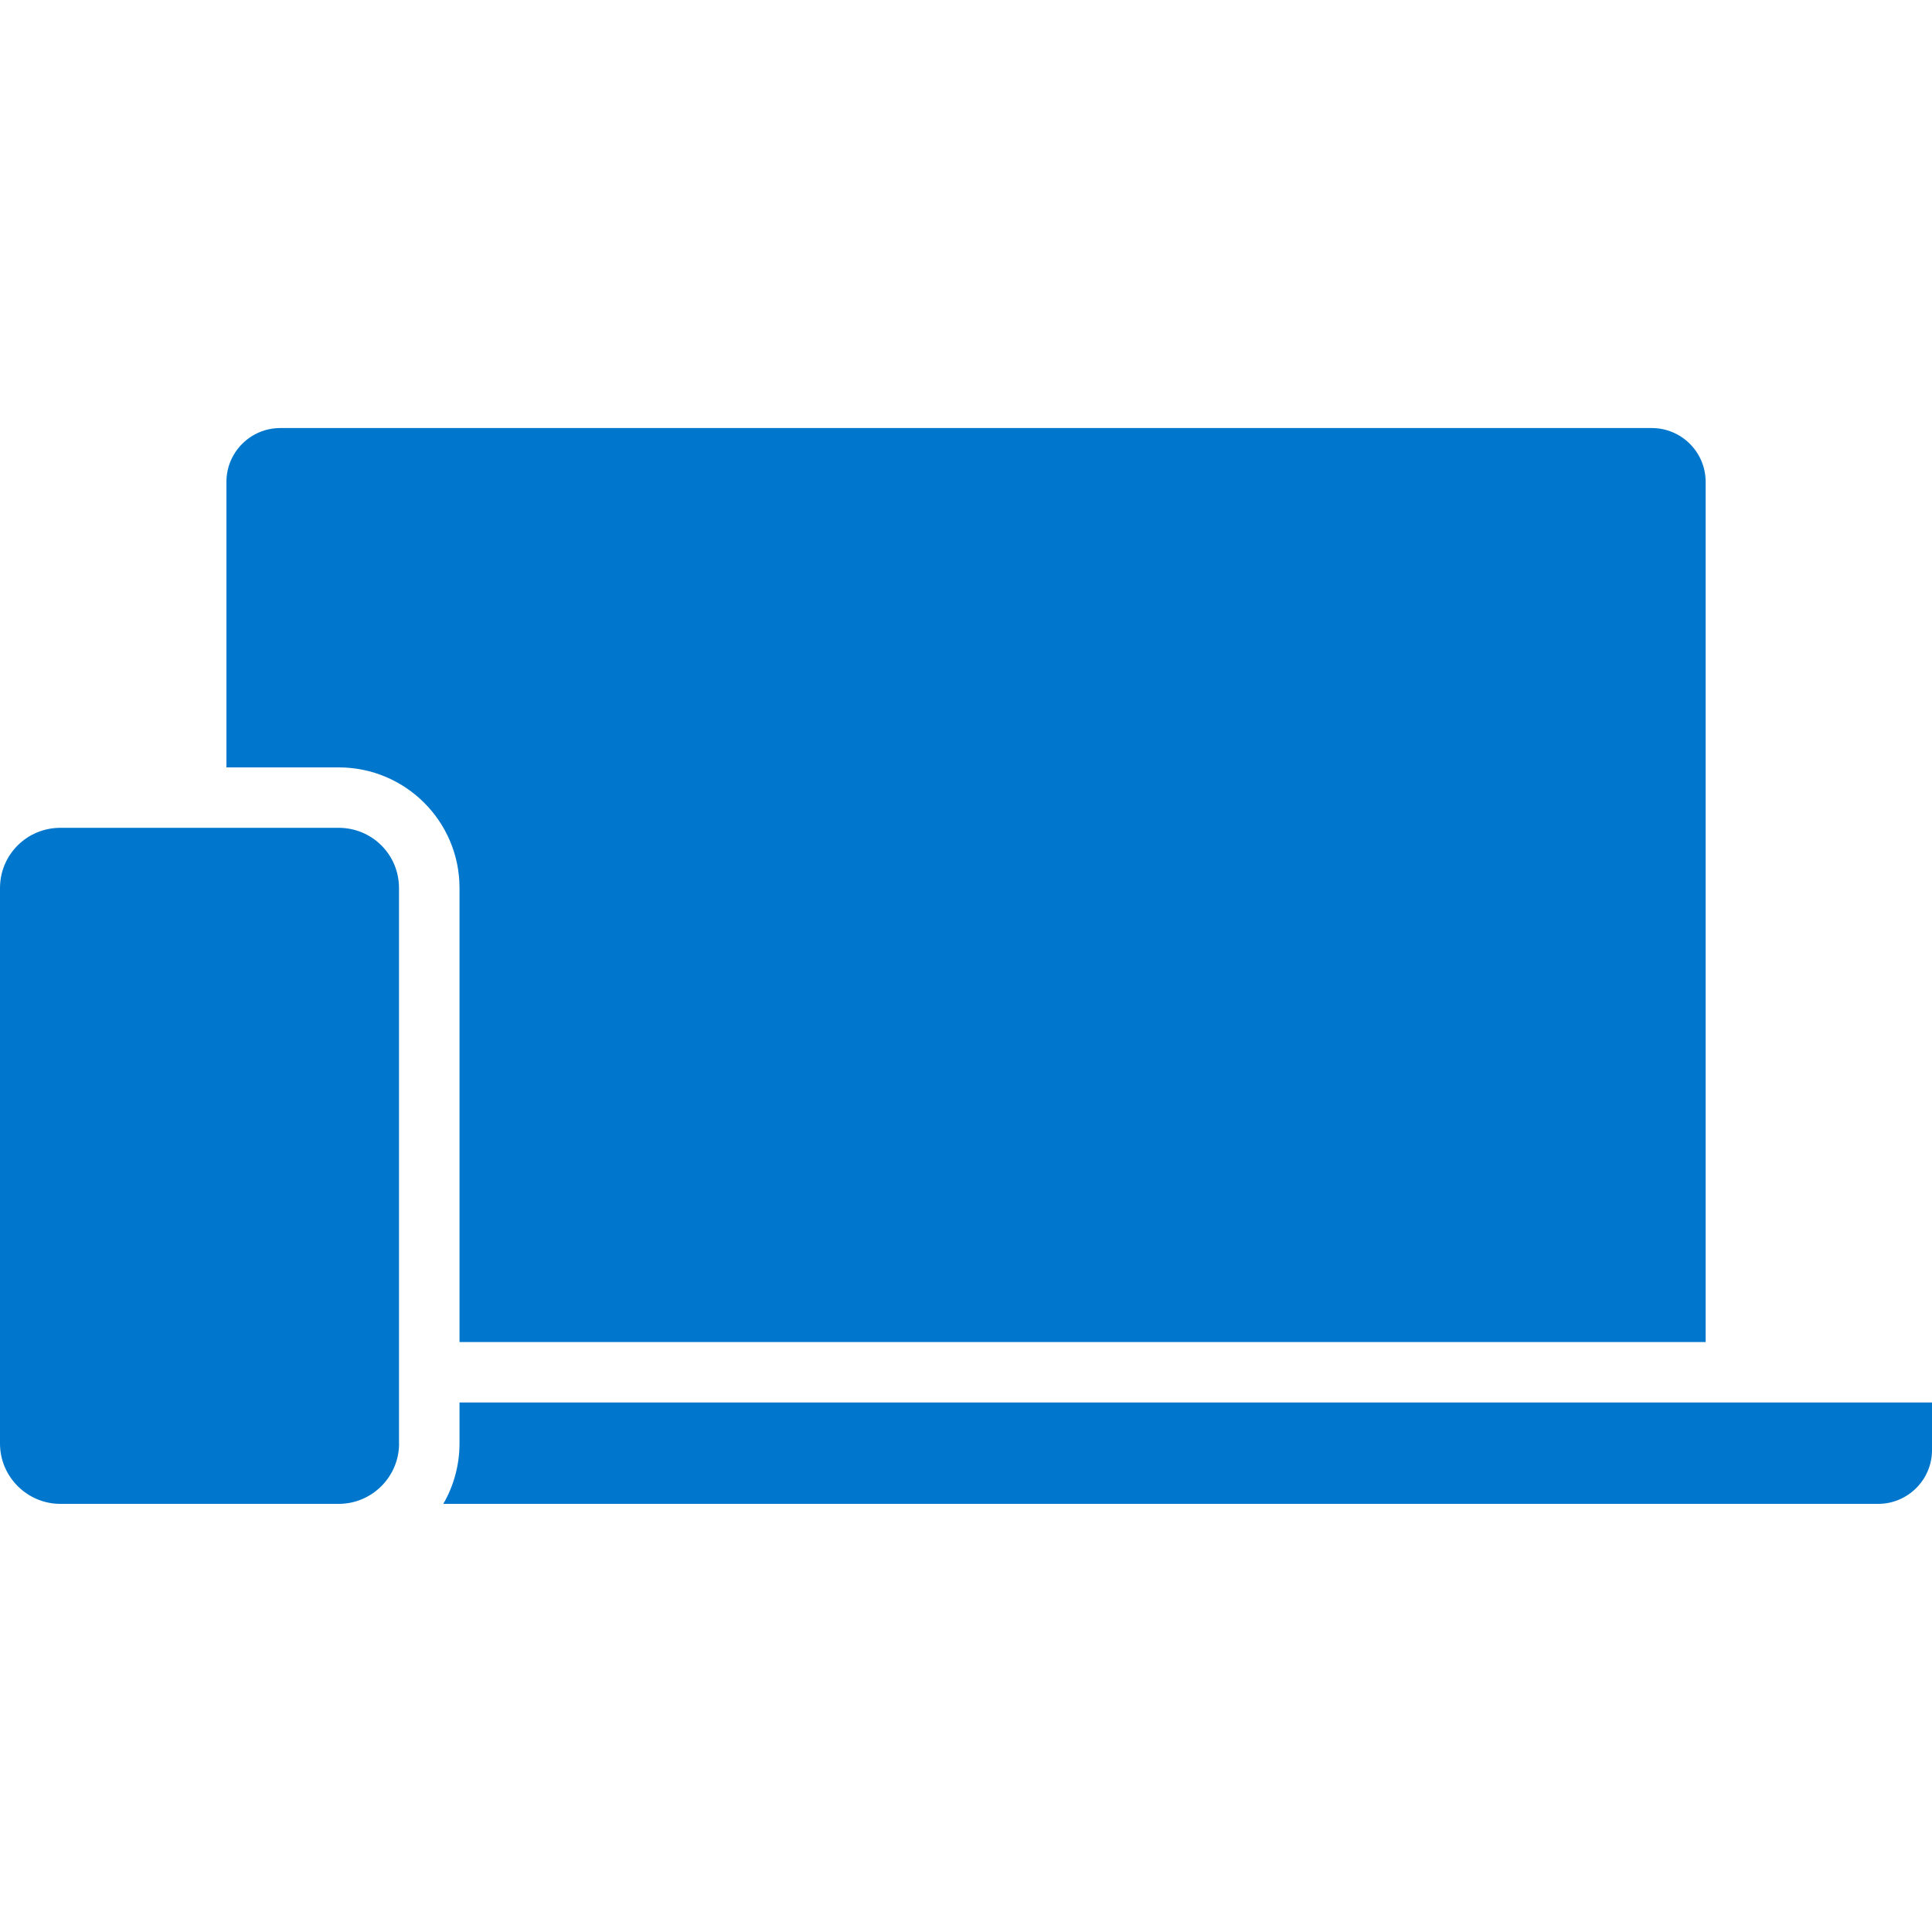 <?xml version="1.0" encoding="UTF-8"?><svg id="Layer_1" xmlns="http://www.w3.org/2000/svg" viewBox="0 0 250 250"><defs><style>.cls-1{fill:#07c;stroke-width:0px;}</style></defs><path class="cls-1" d="M51.64,186.8c0,4.29-3.51,7.8-7.81,7.8H7.81c-4.29,0-7.81-3.51-7.81-7.8v-71.88c0-4.37,3.53-7.8,7.81-7.8h36.01c4.3,0,7.81,3.43,7.81,7.8v71.88ZM43.83,99.3h-14.53v-36.95c0-3.83,3.12-6.96,6.96-6.96h177.49c3.83,0,6.96,3.12,6.96,6.96v111.31H59.46v-58.75c0-8.67-7.04-15.61-15.63-15.61ZM250,187.66c0,3.82-3.14,6.94-6.96,6.94H57.36c1.33-2.27,2.1-5,2.1-7.8v-5.32h190.54v6.18Z"/></svg>